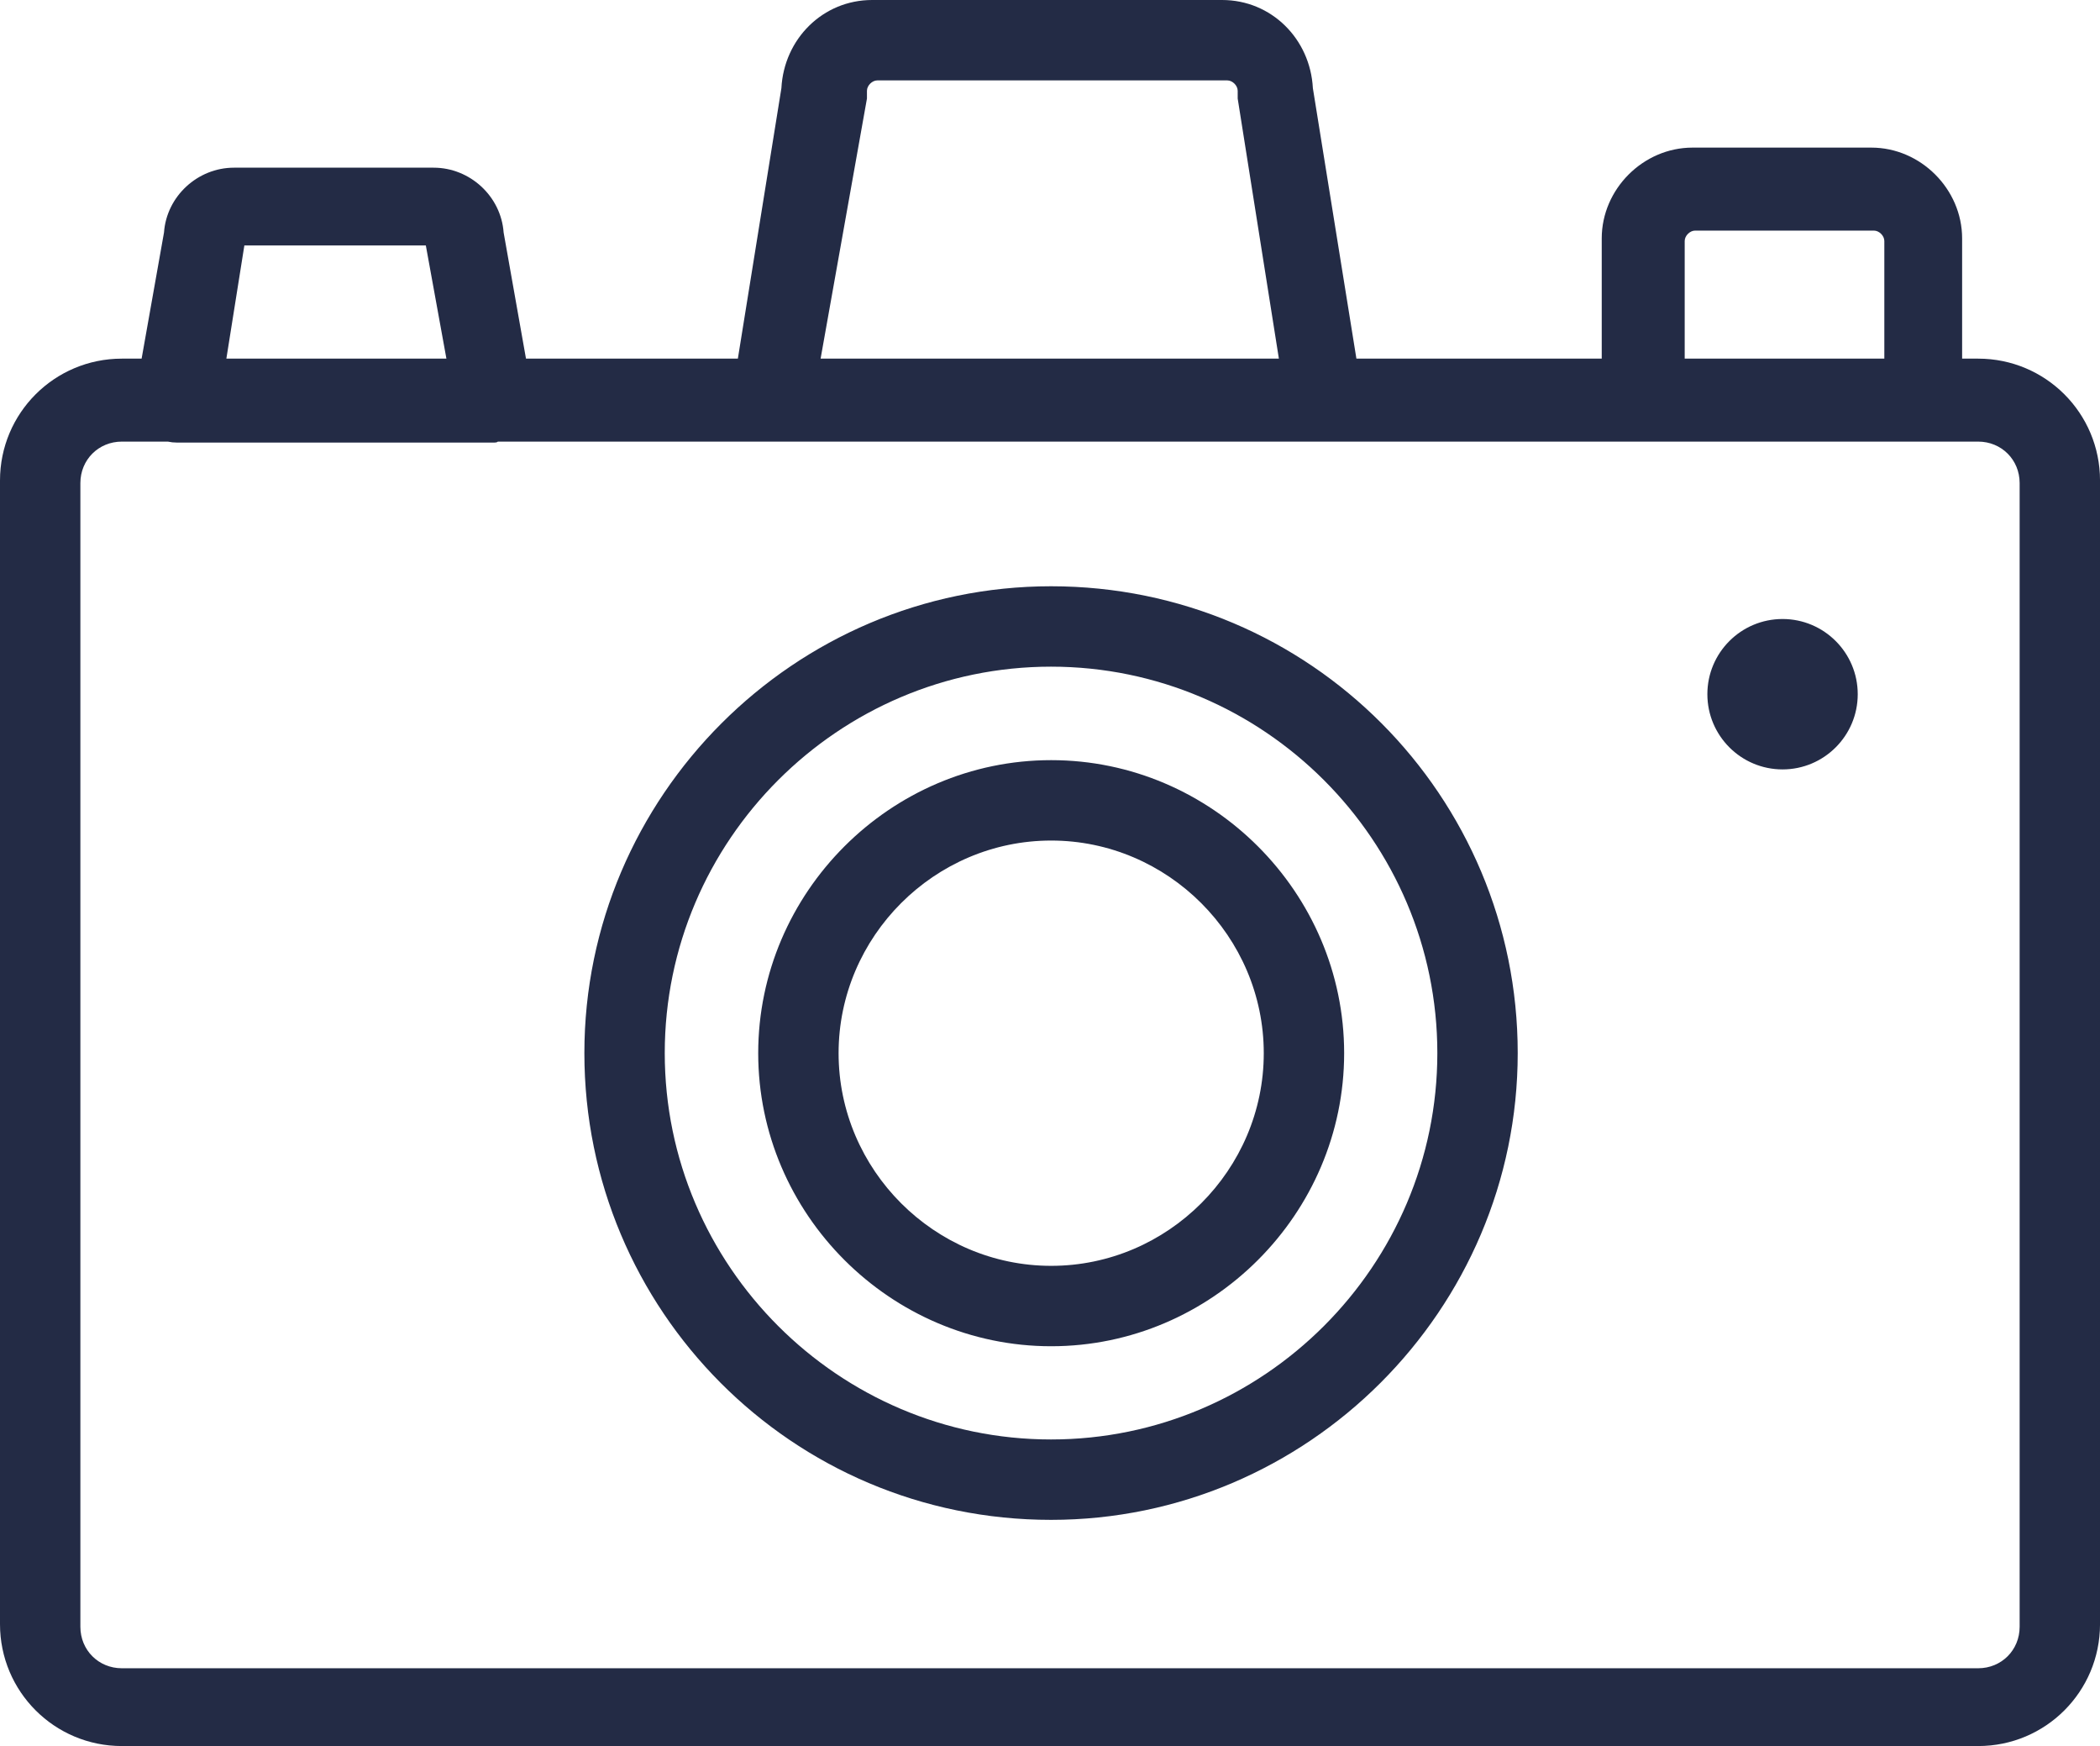 <?xml version="1.0" encoding="UTF-8" standalone="no"?>
<!-- Generator: Gravit.io -->
<svg xmlns="http://www.w3.org/2000/svg" xmlns:xlink="http://www.w3.org/1999/xlink" style="isolation:isolate" viewBox="-8.63 0 102.259 85" width="102.259pt" height="85pt"><path d=" M 73.406 17.459 L 83.127 17.459 L 83.127 11.731 C 83.127 11.478 82.875 11.226 82.622 11.226 L 82.622 11.226 L 73.911 11.226 C 73.659 11.226 73.406 11.478 73.406 11.731 L 73.406 11.731 L 73.406 17.459 L 73.406 17.459 Z  M 13.108 17.459 L 2.393 17.459 L 2.393 17.459 L 3.269 11.95 L 12.106 11.95 L 13.108 17.459 L 13.108 17.459 L 13.108 17.459 Z  M 31.329 17.459 L 53.645 17.459 L 51.639 4.797 C 51.639 4.671 51.639 4.545 51.639 4.419 C 51.639 4.166 51.386 3.914 51.134 3.914 L 34.091 3.914 C 33.838 3.914 33.586 4.166 33.586 4.419 C 33.586 4.545 33.586 4.671 33.586 4.797 L 31.329 17.459 L 31.329 17.459 L 31.329 17.459 L 31.329 17.459 Z  M 42.557 40.919 C 36.876 40.919 32.205 45.59 32.205 51.271 C 32.205 56.952 36.876 61.623 42.557 61.623 C 48.238 61.623 52.909 56.952 52.909 51.271 C 52.909 45.59 48.238 40.919 42.557 40.919 L 42.557 40.919 L 42.557 40.919 L 42.557 40.919 L 42.557 40.919 L 42.557 40.919 Z  M 42.557 65.537 C 34.73 65.537 28.291 59.098 28.291 51.271 C 28.291 43.444 34.73 37.005 42.557 37.005 C 50.384 37.005 56.823 43.444 56.823 51.271 L 56.823 51.271 C 56.823 59.098 50.384 65.537 42.557 65.537 L 42.557 65.537 L 42.557 65.537 L 42.557 65.537 L 42.557 65.537 L 42.557 65.537 Z  M 42.55 32.454 C 32.198 32.454 23.74 40.912 23.74 51.265 C 23.74 61.617 32.198 70.075 42.55 70.075 C 52.903 70.075 61.361 61.617 61.361 51.265 C 61.361 40.912 52.903 32.454 42.55 32.454 L 42.55 32.454 L 42.55 32.454 L 42.55 32.454 L 42.55 32.454 L 42.55 32.454 L 42.55 32.454 L 42.55 32.454 Z  M 42.55 73.989 C 29.926 73.989 19.826 63.763 19.826 51.265 C 19.826 38.766 30.052 28.54 42.55 28.54 C 55.175 28.54 65.275 38.766 65.275 51.265 C 65.275 63.763 55.049 73.989 42.55 73.989 L 42.55 73.989 L 42.55 73.989 L 42.55 73.989 L 42.55 73.989 L 42.55 73.989 L 42.55 73.989 Z  M 15.614 21.498 L 87.696 21.498 C 88.832 21.498 89.716 22.382 89.716 23.518 L 89.716 79.193 C 89.716 80.329 88.832 81.213 87.696 81.213 L -2.696 81.213 C -3.832 81.213 -4.716 80.329 -4.716 79.193 L -4.716 23.518 C -4.716 22.382 -3.832 21.498 -2.696 21.498 L -2.696 21.498 L -2.696 21.498 L -2.696 21.498 L -2.696 21.498 L -0.458 21.498 C -0.315 21.529 -0.167 21.545 -0.013 21.545 L 15.389 21.545 L 15.389 21.545 L 15.389 21.545 C 15.479 21.545 15.57 21.545 15.614 21.498 L 15.614 21.498 L 15.614 21.498 Z  M 69.366 17.459 L 57.42 17.459 L 55.3 4.292 C 55.174 1.894 53.28 0 50.881 0 L 33.838 0 C 31.44 0 29.546 1.894 29.42 4.292 L 27.3 17.459 L 27.3 17.459 L 16.983 17.459 L 16.983 17.459 L 15.894 11.319 C 15.767 9.552 14.253 8.163 12.485 8.163 L 2.764 8.163 C 0.997 8.163 -0.518 9.552 -0.644 11.319 L -1.734 17.459 L -2.696 17.459 C -5.978 17.459 -8.63 20.11 -8.63 23.392 L -8.63 79.066 C -8.63 82.349 -5.978 85 -2.696 85 L 87.696 85 L 87.696 85 L 87.696 85 L 87.696 85 C 90.978 85 93.63 82.349 93.63 79.066 L 93.63 23.392 C 93.63 20.11 90.978 17.459 87.696 17.459 L 86.915 17.459 L 86.915 11.605 C 86.915 9.206 84.895 7.186 82.496 7.186 L 73.785 7.186 C 71.386 7.186 69.366 9.206 69.366 11.605 L 69.366 17.459 L 69.366 17.459 Z  M 74.51 33.795 C 74.51 31.774 76.15 30.134 78.171 30.134 C 80.191 30.134 81.832 31.774 81.832 33.795 C 81.832 35.815 80.191 37.456 78.171 37.456 C 76.15 37.456 74.51 35.815 74.51 33.795 Z " fill-rule="evenodd" fill="rgb(35,43,69)"/></svg>